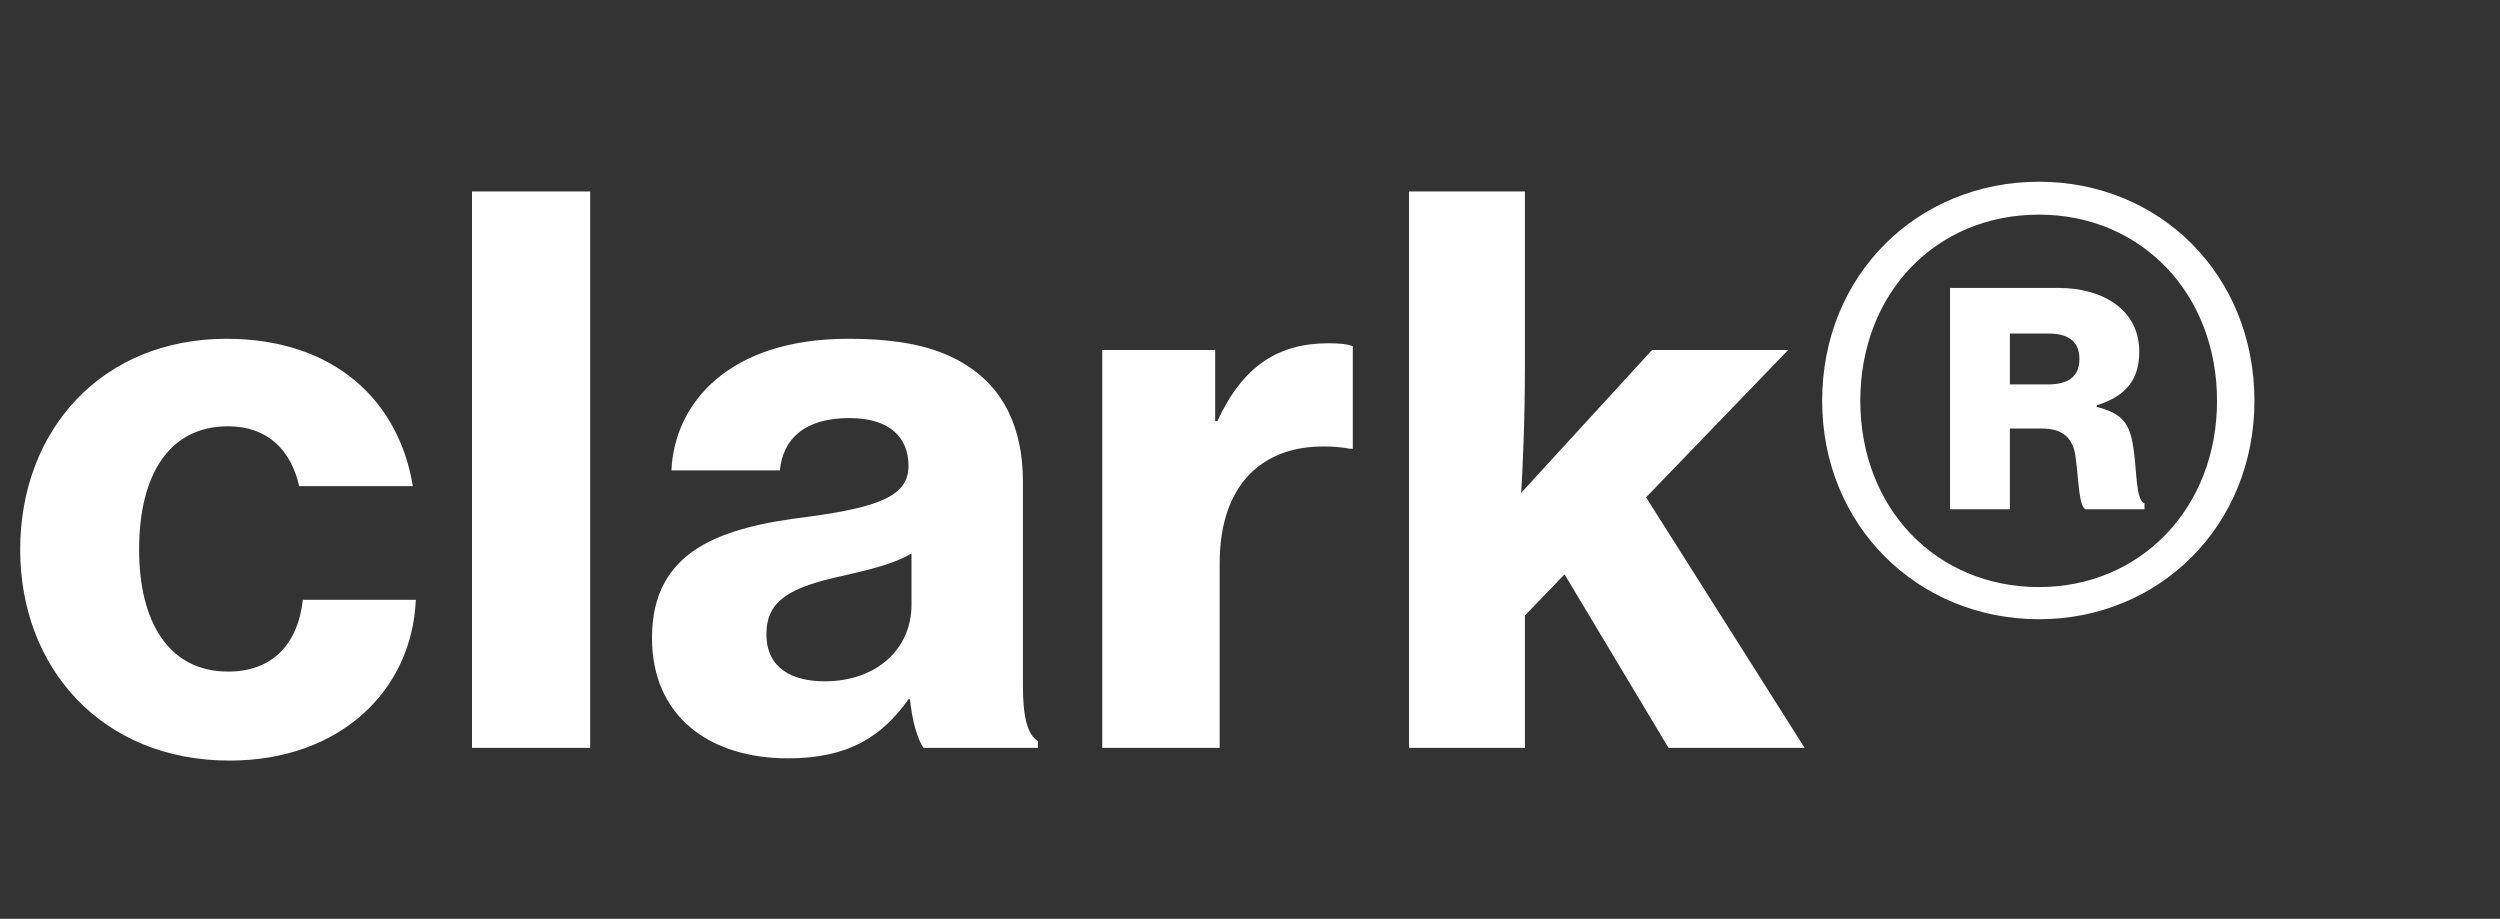 <svg width="117" height="43" viewBox="0 0 117 43" fill="none" xmlns="http://www.w3.org/2000/svg">
<rect x="0" y="0" width="117" height="43" fill="#333333" stroke="none"/>
<path d="M10.745 35.595C4.795 35.595 0.945 31.29 0.945 25.725C0.945 20.125 4.76 15.855 10.605 15.855C15.575 15.855 18.655 18.69 19.32 22.75H14C13.615 21.035 12.495 19.95 10.675 19.95C7.91 19.95 6.51 22.225 6.51 25.725C6.51 29.12 7.91 31.43 10.675 31.43C12.705 31.43 13.93 30.205 14.175 28.07H19.46C19.285 32.305 15.925 35.595 10.745 35.595ZM22.09 35V8.96H27.62V35H22.09ZM43.218 35C42.938 34.58 42.693 33.775 42.588 32.725H42.518C41.293 34.44 39.753 35.49 36.883 35.49C33.208 35.49 30.513 33.53 30.513 29.855C30.513 25.725 33.768 24.675 37.828 24.185C41.153 23.73 42.518 23.205 42.518 21.805C42.518 20.475 41.643 19.565 39.753 19.565C37.653 19.565 36.638 20.545 36.498 22.015H31.423C31.563 18.83 34.153 15.855 39.683 15.855C42.063 15.855 43.743 16.205 45.038 16.975C46.963 18.095 47.873 20.02 47.873 22.54V32.095C47.873 33.565 48.083 34.37 48.573 34.685V35H43.218ZM38.598 31.885C41.048 31.885 42.658 30.345 42.658 28.315V25.9C41.853 26.39 40.663 26.67 39.438 26.95C37.023 27.475 35.868 28.07 35.868 29.68C35.868 31.29 37.093 31.885 38.598 31.885ZM56.871 16.38V19.705H56.976C58.166 17.115 59.846 16.065 62.156 16.065C62.681 16.065 63.066 16.1 63.311 16.205V21H63.171C62.786 20.93 62.401 20.895 62.016 20.895C59.041 20.86 57.081 22.715 57.081 26.355V35H51.586V16.38H56.871ZM78.086 35L73.221 26.88L71.366 28.805V35H65.941V8.96H71.366V17.08C71.366 19.81 71.261 21.875 71.191 23.065L77.316 16.38H83.686L77.036 23.275L84.456 35H78.086ZM95.427 28.98C89.757 28.98 85.277 24.605 85.277 18.76C85.277 12.845 89.757 8.505 95.427 8.505C101.062 8.505 105.507 12.845 105.507 18.76C105.507 24.605 101.062 28.98 95.427 28.98ZM95.427 27.475C100.187 27.475 103.757 23.765 103.757 18.76C103.757 13.72 100.187 10.045 95.427 10.045C90.597 10.045 87.062 13.72 87.062 18.76C87.062 23.765 90.597 27.475 95.427 27.475ZM91.262 23.835V13.475H96.337C98.402 13.475 100.117 14.49 100.117 16.45C100.117 17.675 99.592 18.515 98.122 18.97V19.04C99.312 19.355 99.662 19.775 99.837 20.93C100.012 21.98 99.942 23.415 100.362 23.555V23.835H97.597C97.282 23.66 97.282 22.435 97.142 21.42C97.037 20.51 96.547 20.055 95.567 20.055H94.062V23.835H91.262ZM94.062 15.61V17.99H95.847C96.827 17.99 97.317 17.605 97.317 16.8C97.317 16.065 96.897 15.61 95.882 15.61H94.062Z" fill="white"/>
</svg>
